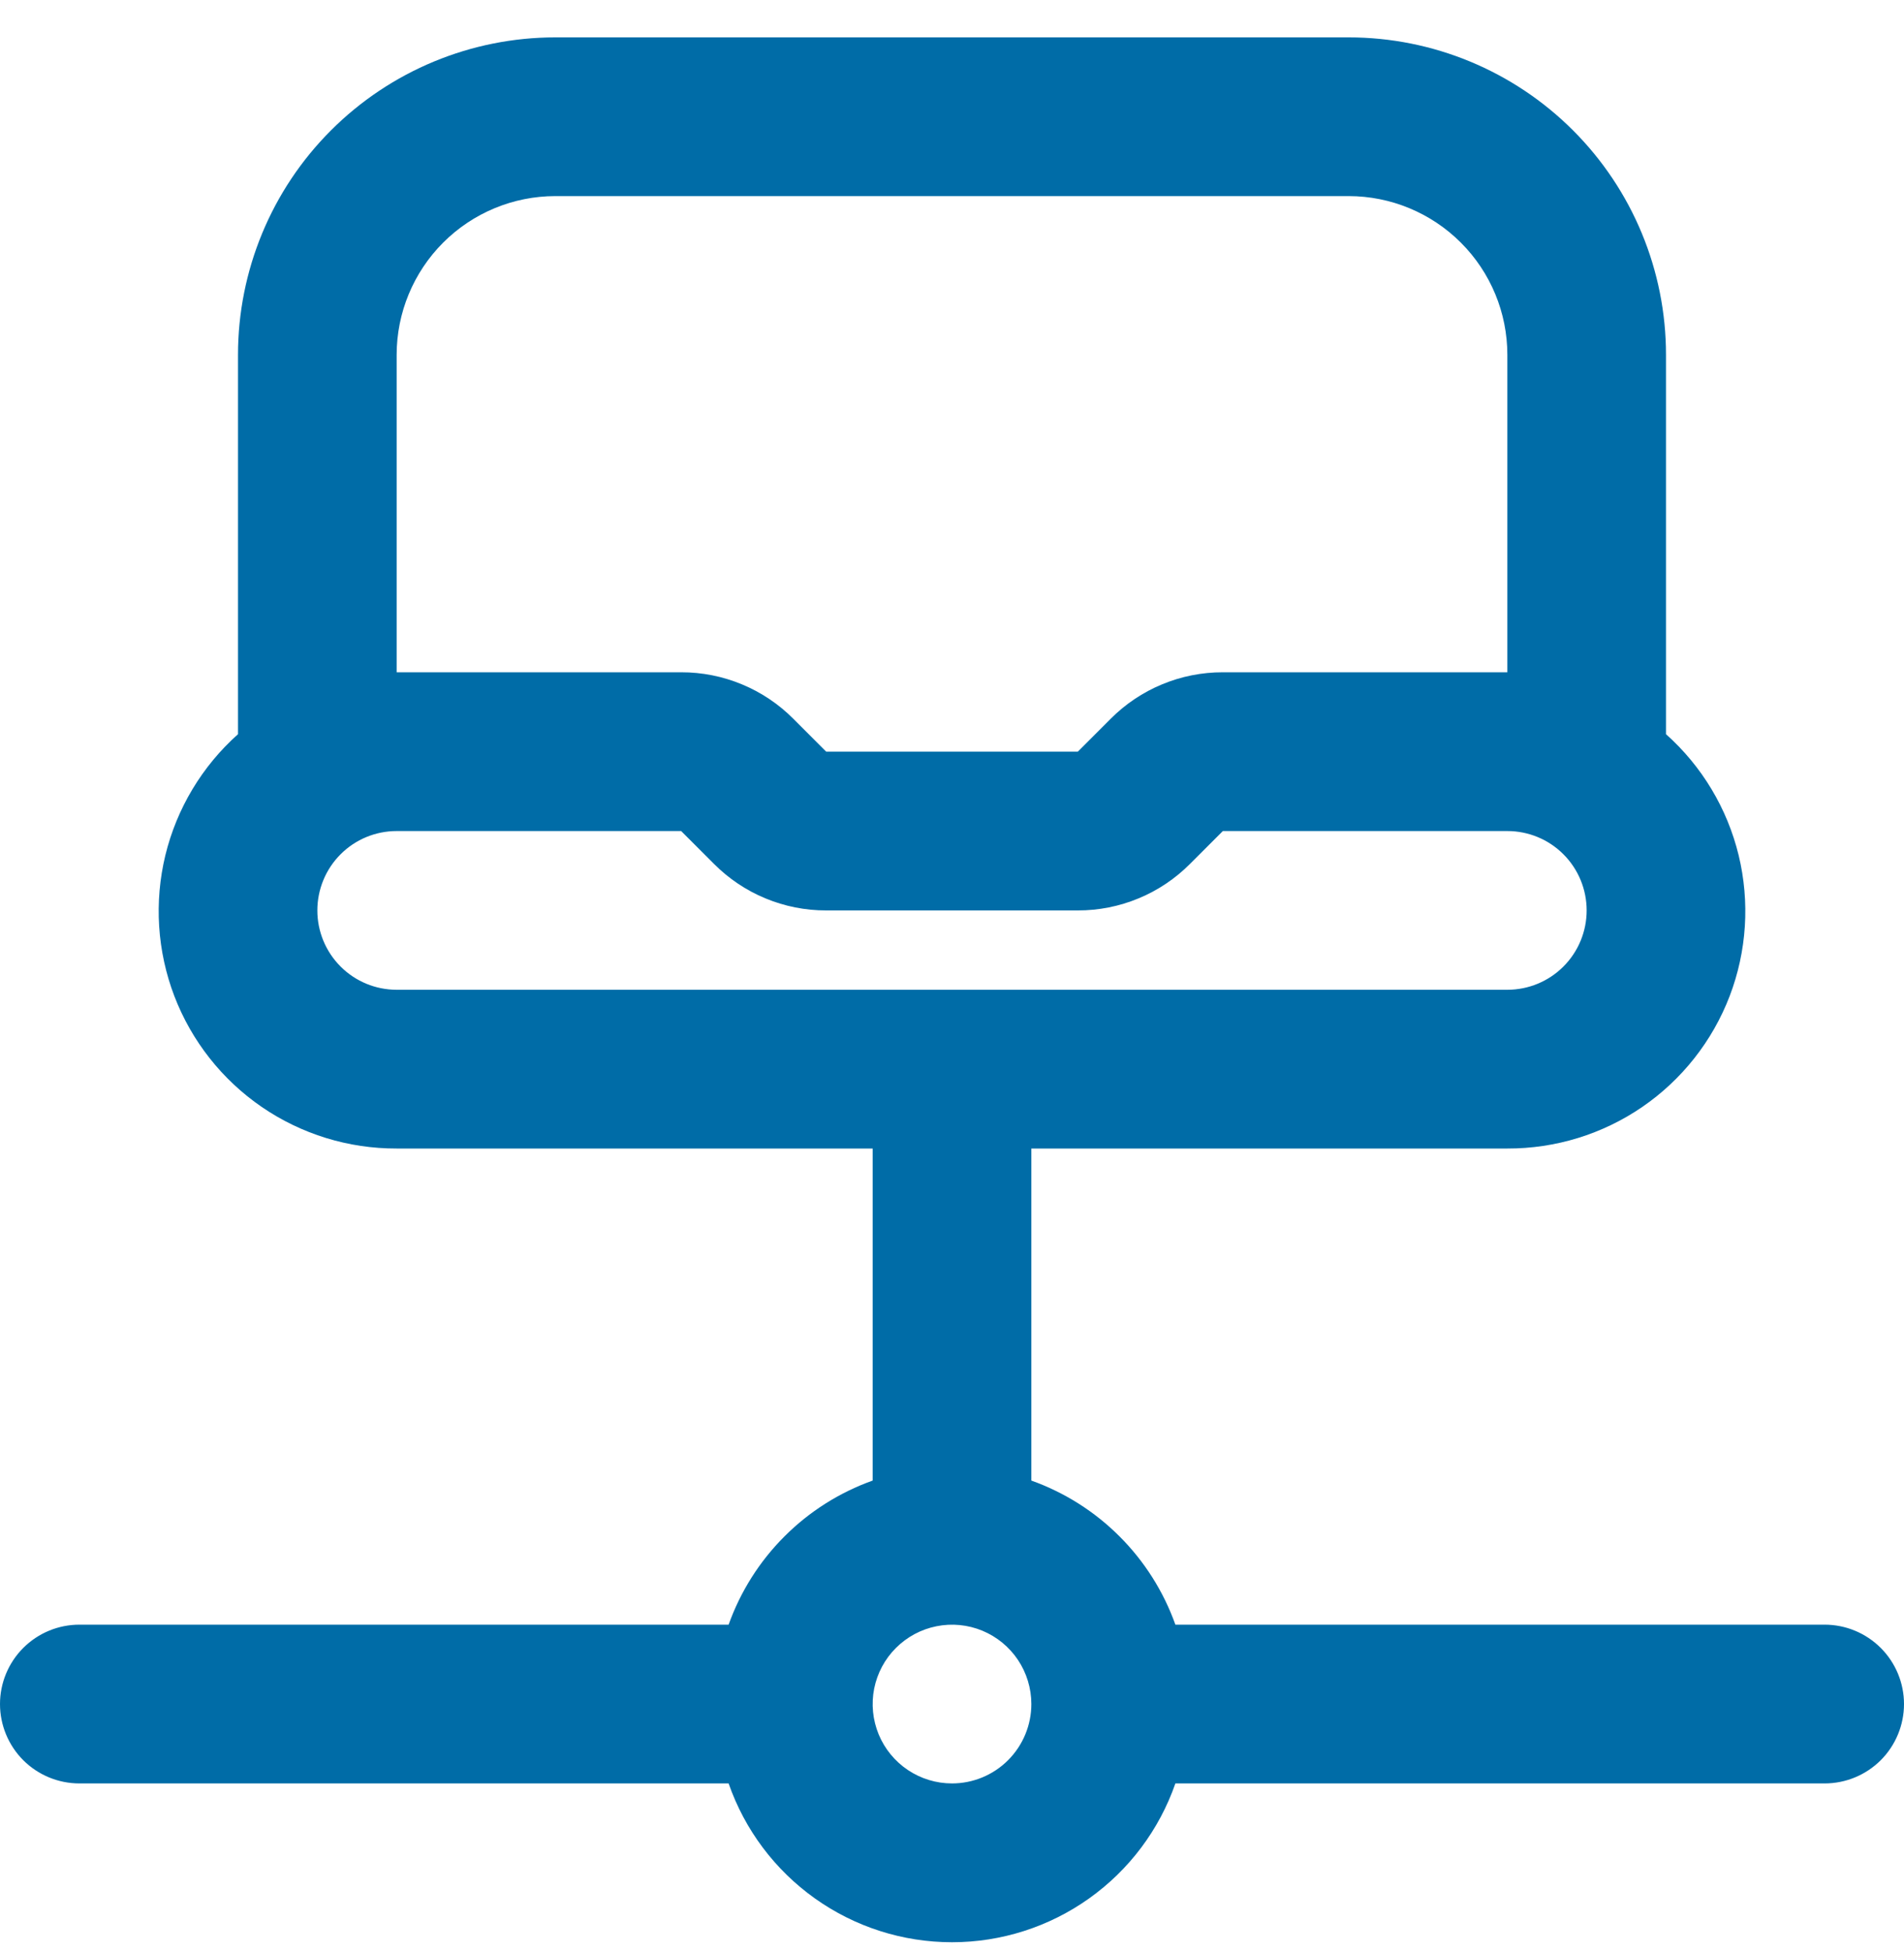 <svg width="40" height="41" viewBox="0 0 40 41" fill="none" xmlns="http://www.w3.org/2000/svg">
<path d="M38.333 34.118H24.693C24.444 33.421 24.044 32.788 23.52 32.265C22.997 31.741 22.364 31.341 21.667 31.092V24.119H31.667C32.678 24.122 33.666 23.818 34.5 23.247C35.334 22.675 35.975 21.863 36.337 20.919C36.698 19.975 36.764 18.943 36.526 17.96C36.287 16.978 35.755 16.091 35 15.418V7.452C35 5.684 34.298 3.988 33.047 2.738C31.797 1.488 30.101 0.785 28.333 0.785L11.667 0.785C9.899 0.785 8.203 1.488 6.953 2.738C5.702 3.988 5 5.684 5 7.452V15.418C4.245 16.091 3.713 16.978 3.474 17.96C3.236 18.943 3.302 19.975 3.663 20.919C4.025 21.863 4.666 22.675 5.5 23.247C6.334 23.818 7.322 24.122 8.333 24.119H18.333V31.092C17.636 31.341 17.003 31.741 16.48 32.265C15.956 32.788 15.556 33.421 15.307 34.118H1.667C1.225 34.118 0.801 34.294 0.488 34.607C0.176 34.919 0 35.343 0 35.785C0 36.227 0.176 36.651 0.488 36.964C0.801 37.276 1.225 37.452 1.667 37.452H15.307C15.646 38.426 16.28 39.27 17.121 39.868C17.962 40.466 18.968 40.787 20 40.787C21.032 40.787 22.038 40.466 22.879 39.868C23.72 39.27 24.354 38.426 24.693 37.452H38.333C38.775 37.452 39.199 37.276 39.512 36.964C39.824 36.651 40 36.227 40 35.785C40 35.343 39.824 34.919 39.512 34.607C39.199 34.294 38.775 34.118 38.333 34.118ZM8.333 7.452C8.333 6.568 8.685 5.72 9.31 5.095C9.935 4.47 10.783 4.118 11.667 4.118H28.333C29.217 4.118 30.065 4.47 30.69 5.095C31.316 5.72 31.667 6.568 31.667 7.452V14.118H25.69C25.252 14.117 24.818 14.203 24.414 14.371C24.009 14.538 23.642 14.785 23.333 15.095L22.643 15.785H17.357L16.667 15.095C16.358 14.785 15.991 14.538 15.586 14.371C15.182 14.203 14.748 14.117 14.31 14.118H8.333V7.452ZM6.667 19.119C6.667 18.677 6.842 18.253 7.155 17.94C7.467 17.627 7.891 17.452 8.333 17.452H14.31L15 18.142C15.309 18.452 15.676 18.699 16.081 18.866C16.485 19.034 16.919 19.12 17.357 19.119H22.643C23.081 19.12 23.515 19.034 23.919 18.866C24.324 18.699 24.691 18.452 25 18.142L25.69 17.452H31.667C32.109 17.452 32.533 17.627 32.845 17.94C33.158 18.253 33.333 18.677 33.333 19.119C33.333 19.561 33.158 19.984 32.845 20.297C32.533 20.61 32.109 20.785 31.667 20.785H8.333C7.891 20.785 7.467 20.61 7.155 20.297C6.842 19.984 6.667 19.561 6.667 19.119ZM20 37.452C19.67 37.452 19.348 37.354 19.074 37.171C18.8 36.988 18.586 36.727 18.46 36.423C18.334 36.118 18.301 35.783 18.365 35.46C18.43 35.137 18.588 34.84 18.822 34.607C19.055 34.374 19.352 34.215 19.675 34.151C19.998 34.086 20.333 34.119 20.638 34.245C20.942 34.371 21.203 34.585 21.386 34.859C21.569 35.133 21.667 35.456 21.667 35.785C21.667 36.227 21.491 36.651 21.178 36.964C20.866 37.276 20.442 37.452 20 37.452Z" fill="#006CA7"/>
</svg>
